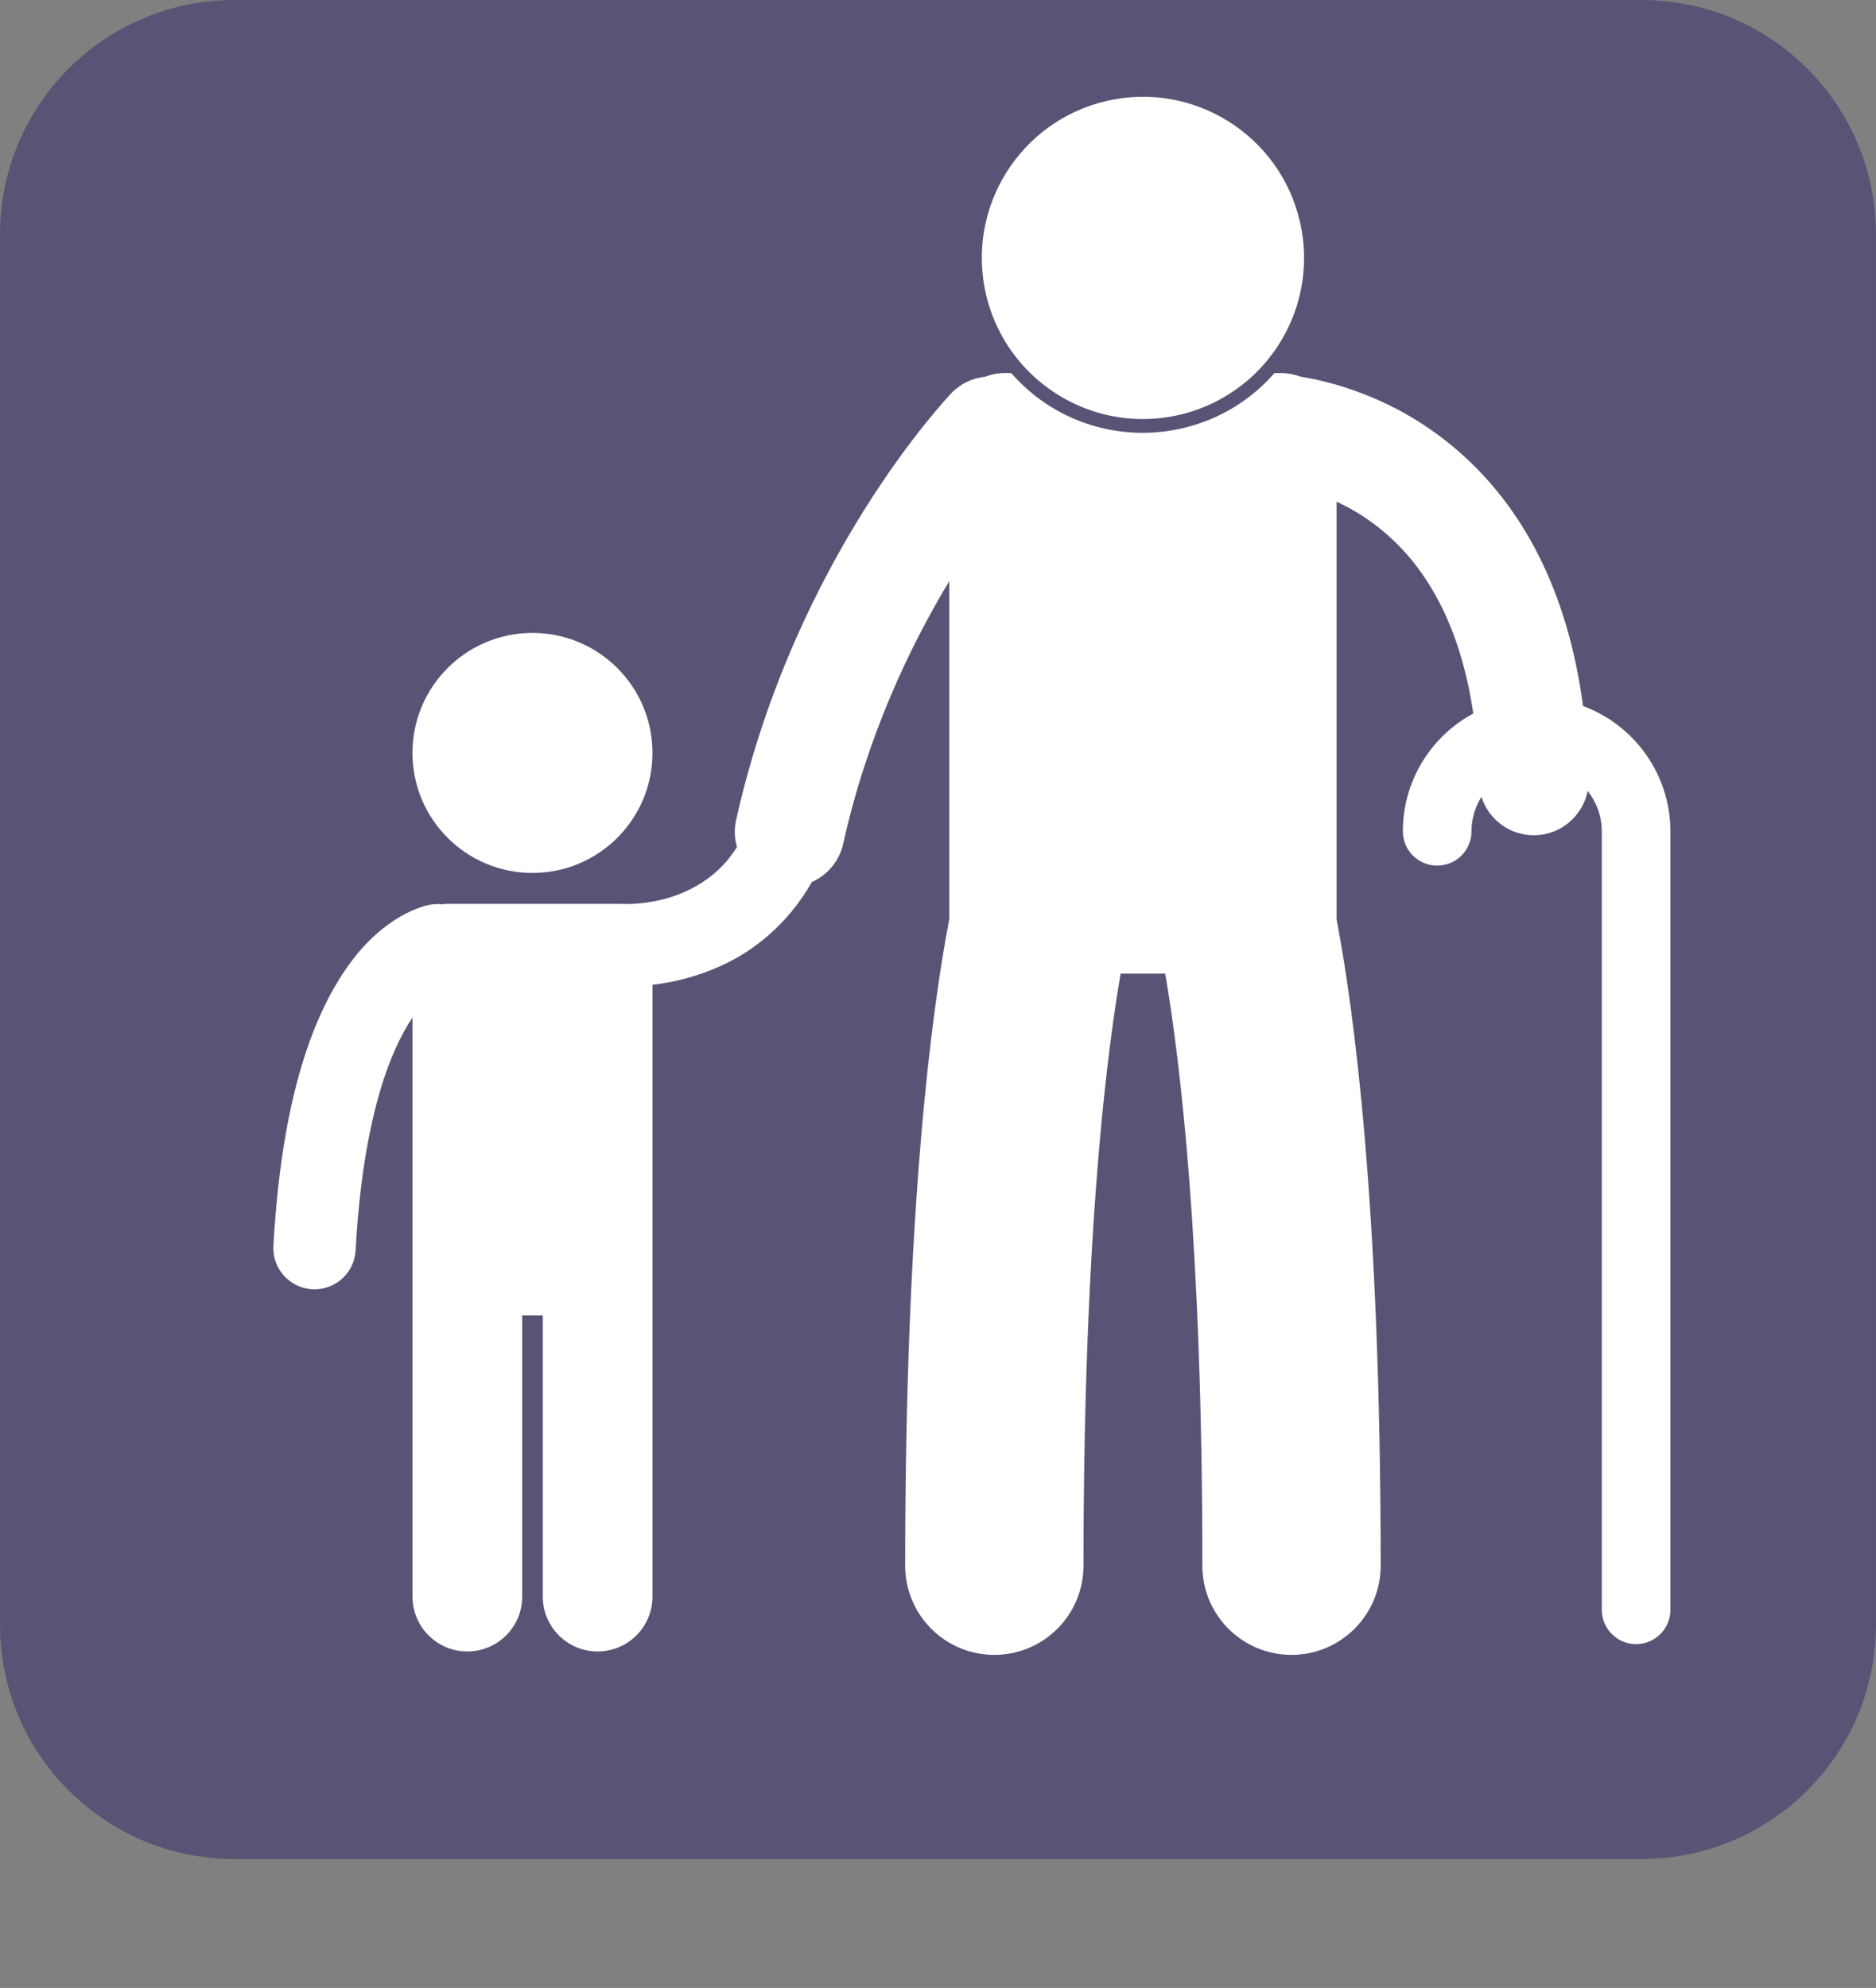 <!-- Generator: Adobe Illustrator 18.1.1, SVG Export Plug-In  -->
<svg version="1.1"
	 xmlns="http://www.w3.org/2000/svg" xmlns:xlink="http://www.w3.org/1999/xlink" xmlns:a="http://ns.adobe.com/AdobeSVGViewerExtensions/3.0/"
	 x="0px" y="0px" width="47.679px" height="50.519px" viewBox="0 0 47.679 50.519" enable-background="new 0 0 47.679 50.519"
	 xml:space="preserve">
<rect x="0" y="0" width="47.679" height="50.519" fill="#808080" stroke="none"/>
<defs>
</defs>
<g>
</g>
<path fill="#595475" d="M41.724,0c3.289,0,5.954,2.666,5.954,5.954v35.335c0,3.288-2.666,5.954-5.954,5.954H5.954
	C2.666,47.243,0,44.577,0,41.289V5.954C0,2.666,2.666,0,5.954,0H41.724z"/>
<g>
	<path fill="#FFFFFF" d="M40.233,17.942c-0.199-1.5-0.593-2.761-1.12-3.809c-1.096-2.192-2.765-3.392-4.122-3.982
		c-0.786-0.344-1.47-0.504-1.933-0.578c-0.154-0.058-0.32-0.091-0.494-0.091H32.39c-0.007,0.008-0.015,0.017-0.022,0.025
		c-0.37,0.418-0.812,0.76-1.307,1.01c-0.316,0.16-0.653,0.283-1.006,0.365c-0.333,0.077-0.673,0.117-1.011,0.117
		c-1.323,0-2.523-0.577-3.343-1.518h-0.169c-0.176,0-0.343,0.034-0.499,0.093c-0.317,0.034-0.624,0.175-0.86,0.424l0,0
		c-0.091,0.105-3.971,4.168-5.464,10.839c-0.053,0.236-0.042,0.472,0.021,0.689c-0.363,0.579-0.815,0.896-1.278,1.117
		c-0.626,0.292-1.278,0.332-1.503,0.33c-0.034,0-0.059-0.001-0.072-0.001c-0.002,0-0.003,0-0.004,0v0c-0.001,0-0.001,0-0.002,0
		c-0.045-0.003-0.09-0.002-0.134,0c-0.008,0-0.016-0.002-0.024-0.002h-4.358c-0.038,0-0.075,0.006-0.112,0.011
		c-0.085-0.009-0.173-0.009-0.261,0.004v-0.001c-0.22,0.021-1.221,0.287-2.115,1.534c-0.898,1.243-1.709,3.37-1.918,7.143
		c-0.032,0.577,0.41,1.07,0.987,1.102c0.019,0.001,0.039,0.002,0.058,0.002c0.551,0,1.013-0.431,1.044-0.988
		c0.184-3.37,0.885-5.091,1.446-5.92v3.562v3.137v8.018c0,0.77,0.624,1.394,1.394,1.394c0.77,0,1.394-0.624,1.394-1.394v-7.146
		h0.523v7.146c0,0.77,0.624,1.394,1.394,1.394c0.77,0,1.394-0.624,1.394-1.394v-8.018v-3.137v-4.393
		c0.468-0.054,1.083-0.182,1.742-0.483c0.818-0.367,1.697-1.051,2.309-2.129c0.39-0.173,0.696-0.523,0.796-0.972
		c0.61-2.749,1.704-5.031,2.695-6.672v8.566c0,0.008,0.001,0.015,0.001,0.023c-0.434,2.26-1.12,7.272-1.121,16.43
		c0,1.251,1.014,2.266,2.266,2.266c1.251,0,2.266-1.015,2.266-2.266c0-6.325,0.337-10.546,0.665-13.149
		c0.097-0.772,0.193-1.398,0.279-1.898h1.133c0.377,2.187,0.945,6.85,0.944,15.047c0,1.251,1.014,2.266,2.266,2.266
		c1.251,0,2.266-1.015,2.266-2.266c-0.001-9.156-0.687-14.169-1.121-16.429c0-0.008,0.001-0.016,0.001-0.024V12.75
		c0.31,0.143,0.638,0.329,0.96,0.573c0.622,0.468,1.241,1.133,1.739,2.16c0.335,0.693,0.614,1.56,0.775,2.649
		c-1.065,0.574-1.789,1.699-1.79,2.994c0,0.481,0.39,0.872,0.872,0.872c0.481,0,0.872-0.39,0.872-0.872h0
		c0.001-0.322,0.094-0.622,0.254-0.876c0.178,0.567,0.708,0.976,1.329,0.976c0.011,0,0.022,0,0.033,0
		c0.667-0.015,1.213-0.498,1.336-1.127c0.224,0.283,0.36,0.639,0.36,1.028v19.783c0,0.481,0.39,0.872,0.872,0.872
		c0.481,0,0.872-0.39,0.872-0.872l0-19.783C42.452,19.664,41.528,18.422,40.233,17.942z"/>
	<path fill="#FFFFFF" d="M29.976,10.542c0.587-0.137,1.114-0.394,1.562-0.738c0.01-0.007,0.019-0.015,0.029-0.022
		c0.121-0.094,0.236-0.194,0.345-0.301c0.987-0.967,1.46-2.411,1.124-3.855c-0.513-2.202-2.714-3.572-4.917-3.059
		c-2.202,0.513-3.571,2.714-3.059,4.916c0.184,0.789,0.585,1.471,1.125,1.998C27.151,10.424,28.563,10.871,29.976,10.542z"/>
	<circle fill="#FFFFFF" cx="13.533" cy="19.134" r="3.05"/>
</g>
</svg>